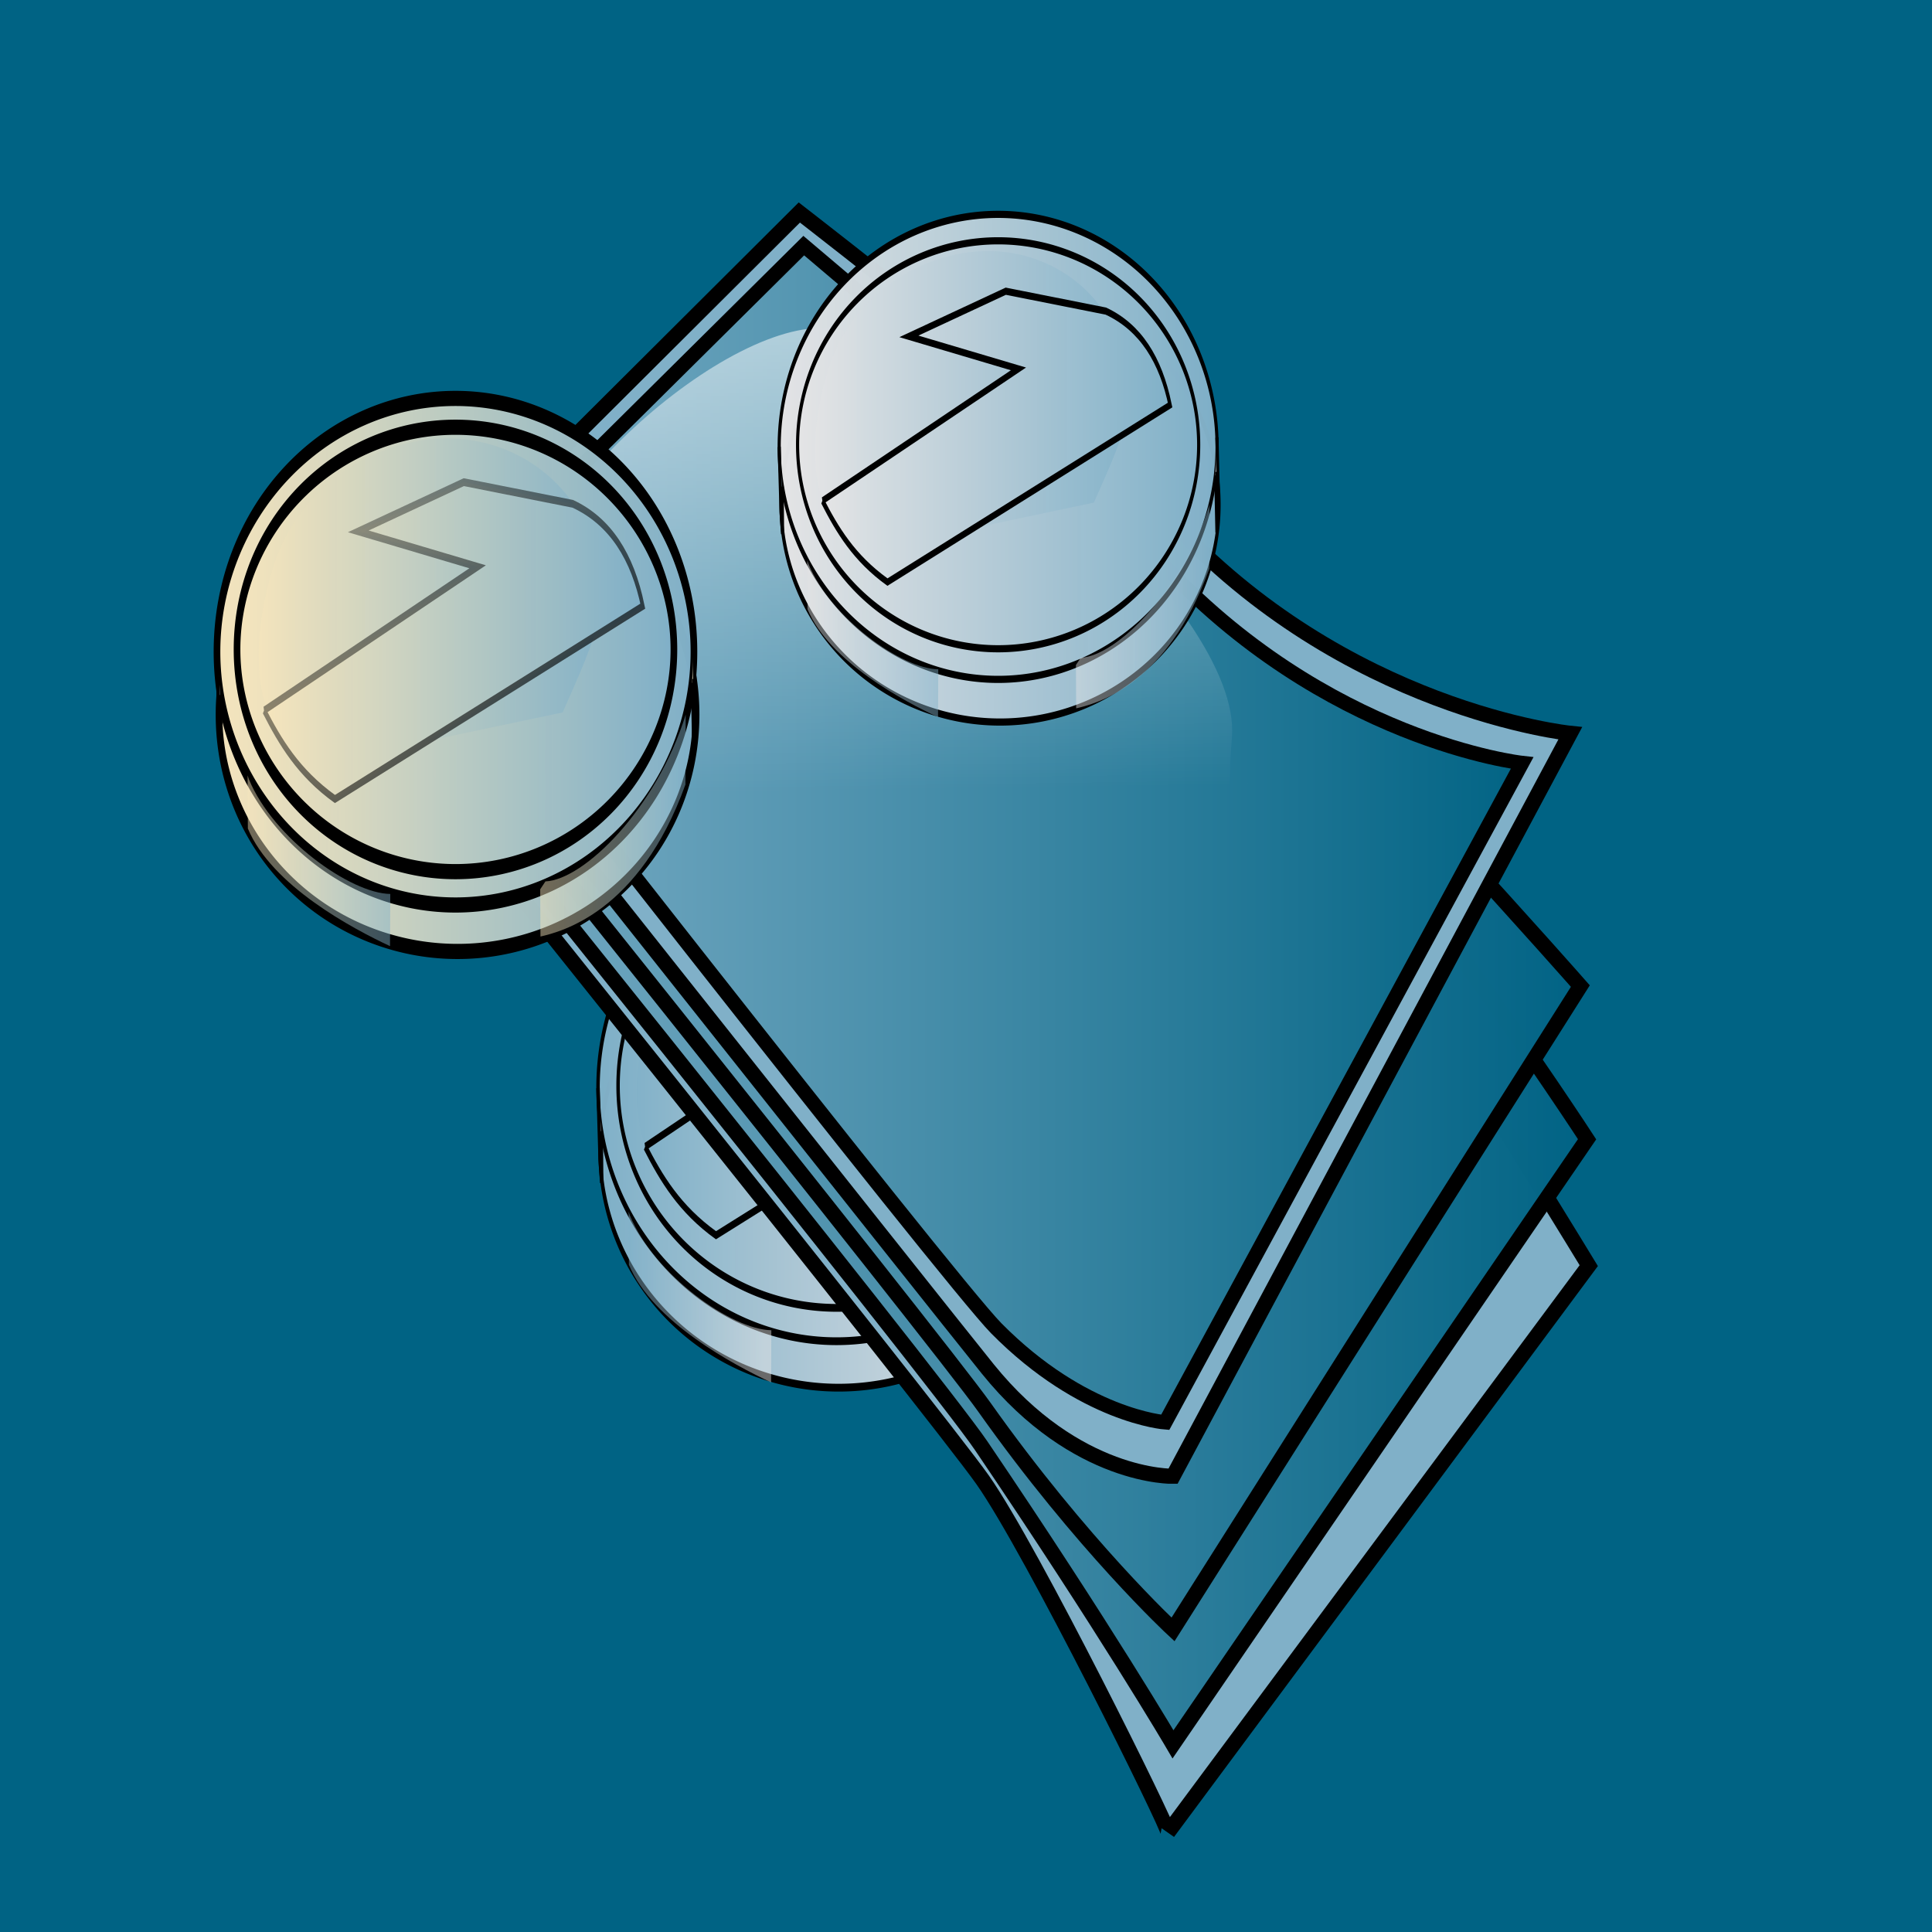 <?xml version="1.0"?><svg width="330" height="330" xmlns="http://www.w3.org/2000/svg" xmlns:xlink="http://www.w3.org/1999/xlink">
 <rect width="100%" height="100%" fill="#808080" stroke="none"/>
 <defs>
  <radialGradient r="58.841" fy="512.941" fx="179.05" cy="512.941" cx="179.05" gradientTransform="matrix(1,0,0,0.361,35,363.018)" gradientUnits="userSpaceOnUse" id="radialGradient13508" xlink:href="#linearGradient13387"/>
  <linearGradient id="linearGradient13399">
   <stop stop-color="black" id="stop13401" offset="0"/>
   <stop stop-color="black" stop-opacity="0" id="stop13403" offset="1"/>
  </linearGradient>
  <linearGradient id="linearGradient13387">
   <stop stop-color="black" id="stop13389" offset="0"/>
   <stop stop-color="black" stop-opacity="0" id="stop13391" offset="1"/>
  </linearGradient>
  <linearGradient id="linearGradient5073">
   <stop stop-color="white" id="stop5075" offset="0"/>
   <stop stop-color="white" stop-opacity="0" id="stop5077" offset="1"/>
  </linearGradient>
  <radialGradient r="58.841" fy="512.941" fx="179.05" cy="512.941" cx="179.05" gradientTransform="matrix(1,0,0,0.361,35,363.018)" gradientUnits="userSpaceOnUse" id="radialGradient13821" xlink:href="#linearGradient13387"/>
  <radialGradient r="58.841" fy="512.941" fx="179.05" cy="512.941" cx="179.05" gradientTransform="matrix(1,0,0,0.361,35,363.018)" gradientUnits="userSpaceOnUse" id="radialGradient13837" xlink:href="#linearGradient13387"/>
  <linearGradient y2="-Infinity" x2="-0.642" y1="Infinity" x1="0.782" id="linearGradient13845" xlink:href="#linearGradient13399"/>
  <linearGradient y2="0.308" x2="-1.035" y1="1.881" x1="0.853" id="linearGradient13851" xlink:href="#linearGradient13387"/>
  <radialGradient r="58.841" fy="512.941" fx="179.05" cy="512.941" cx="179.05" gradientTransform="matrix(1,0,0,0.361,35,363.018)" gradientUnits="userSpaceOnUse" id="radialGradient13853" xlink:href="#linearGradient13387"/>
  <linearGradient y2="0.865" x2="0.388" y1="-0.645" x1="0.36" id="linearGradient13866" xlink:href="#linearGradient5073"/>
  <linearGradient id="svg_8">
   <stop offset="0" stop-opacity="0.996" stop-color="#80b0c8"/>
   <stop offset="1" stop-opacity="0.996" stop-color="#006384"/>
  </linearGradient>
  <linearGradient y2="0" x2="1" y1="0" x1="0" spreadMethod="pad" id="svg_10">
   <stop offset="0" stop-opacity="0.996" stop-color="#f6e5bc"/>
   <stop offset="0" stop-opacity="0.984" stop-color="#80b0c8"/>
   <stop offset="0.941" stop-opacity="0.992" stop-color="#e4e4e5"/>
   <stop offset="0.977" stop-opacity="0.992" stop-color="#e4e4e5"/>
  </linearGradient>
  <linearGradient y2="0" x2="1" y1="0" x1="0" spreadMethod="pad" id="svg_11">
   <stop offset="0" stop-opacity="0.988" stop-color="#e4e4e5"/>
   <stop offset="1" stop-opacity="0.98" stop-color="#80b0c8"/>
  </linearGradient>
  <linearGradient y2="0" x2="1" y1="0" x1="0" spreadMethod="pad" id="svg_12">
   <stop offset="0" stop-opacity="0.996" stop-color="#f6e5bc"/>
   <stop offset="0.992" stop-opacity="0.988" stop-color="#80b0c8"/>
  </linearGradient>
 </defs>
 <g>
  <title>Layer 1</title>
  <rect fill="#006384" stroke="#006384" stroke-width="5" x="-20.5" y="-10" width="441" height="395" id="svg_1"/>
  <path fill="url(#radialGradient13821)" d="m193.704,208.276a45.426,45.135 0 1 1 -90.852,0a45.426,45.135 0 1 1 90.852,0z" id="path13740"/>
  <g transform="matrix(0.585, 0, 0, 1.331, -26.052, -673.555)" id="g13742">
   <path fill="url(#svg_10)" stroke="#000000" id="path13744" d="m359.055,653.759a69.659,30.374 0 1 1 -139.319,0a69.659,30.374 0 1 1 139.319,0z"/>
   <path fill="url(#svg_10)" stroke="#000000" id="path13746" d="m358.429,645.671a69.643,32.5 0 1 1 -139.286,0a69.643,32.5 0 1 1 139.286,0z"/>
   <path fill="url(#svg_10)" fill-rule="evenodd" stroke="#000000" stroke-width="1px" d="m219.143,645.671l0.61,9.094l0.462,3.048l-0.126,-6.594" id="path13748"/>
   <path fill="url(#svg_10)" fill-rule="evenodd" stroke="#000000" stroke-width="1px" d="m358.392,644.369l0.505,9.218l-0.505,4.041l-0.379,-7.955l-0.126,0" id="path13750"/>
   <path fill="url(#svg_10)" fill-opacity="0.468" fill-rule="evenodd" stroke-width="1px" d="m228.082,661.542l0.077,6.819c6.965,7.351 30.728,12.876 41.514,15.089l0.077,-6.692c-11.519,-0.055 -34.132,-7.093 -41.281,-14.71" id="path13752"/>
   <path fill="url(#svg_10)" fill-opacity="0.468" fill-rule="evenodd" stroke-width="1px" d="m313.535,676.157l0.077,6.061c5.802,-0.597 28.85,-3.039 42.335,-19.509l0.077,-8.965c-8.588,12.093 -29.733,21.185 -40.966,21.403" id="path13754"/>
   <path fill="url(#svg_10)" stroke="#000000" id="path13756" d="m352.577,645.379a63.79,28.511 0 1 1 -127.58,0a63.79,28.511 0 1 1 127.58,0z"/>
   <path fill="url(#svg_10)" fill-rule="evenodd" stroke-width="1px" d="m319.248,653.461c9.596,-9.596 16.162,-15.152 7.071,-23.739c-9.091,-8.586 -29.294,-12.627 -48.992,-11.112c-19.698,1.515 -36.871,7.576 -42.932,16.668c-6.061,9.091 -4.546,16.162 1.01,20.203c5.556,4.041 13.132,4.546 13.132,4.546" id="path13758"/>
   <path fill="url(#svg_10)" fill-rule="evenodd" stroke="#000000" stroke-width="1px" d="m232.88,653.208c4.692,4.034 10.043,7.994 20.708,11.364l89.904,-24.749c-2.969,-6.302 -9.409,-10.868 -20.456,-13.132l-31.82,-2.778l-30.81,6.313l34.85,4.546l-62.377,18.435" id="path13760"/>
  </g>
  <path fill="url(#radialGradient13508)" d="m286.146,177.602a58.855,69.094 0 1 1 -117.71,89.169a58.855,69.094 0 1 1 117.71,-89.169z" id="path13506"/>
  <path fill="#80b0c8" fill-rule="evenodd" stroke="#000000" stroke-width="2.59px" id="path13765" d="m66.092,124.603c0,0 93.843,116.912 101.778,128.209c8.453,12.035 31.967,59.662 31.625,60.18l71.877,-96.811c0,0 -62.101,-102.044 -73.027,-111.202c-10.925,-9.158 -62.676,-49.714 -62.676,-49.714l-69.577,69.338l0,0z"/>
  <path fill="url(#svg_8)" fill-rule="evenodd" stroke="#000000" stroke-width="2.59px" id="path13767" d="m65.804,118.715c0,0 93.925,116.62 101.778,128.209c21.276,31.398 32.776,51.022 32.776,51.022l70.727,-103.352c0,0 -35.651,-54.947 -73.027,-95.503c-10.509,-11.403 -62.677,-49.714 -62.677,-49.714l-69.577,69.338z"/>
  <path fill="url(#svg_8)" fill-rule="evenodd" stroke="#000000" stroke-width="2.59px" id="path13769" d="m66.379,112.174c0,0 93.825,116.978 101.778,128.209c16.675,23.549 32.201,37.939 32.201,37.939l69.577,-109.894c0,0 -36.801,-41.864 -71.302,-75.879c-10.683,-10.533 -62.677,-49.714 -62.677,-49.714l-69.577,69.338z"/>
  <path fill="#80b0c8" fill-rule="evenodd" stroke="#000000" stroke-width="2.59px" id="path13771" d="m66.954,105.633c0,0 93.556,118.029 101.778,128.209c15.144,18.75 31.626,18.316 31.626,18.316l67.852,-126.901c0,0 -38.526,-3.925 -68.427,-36.631c-10.494,-11.478 -63.252,-52.33 -63.252,-52.33l-69.577,69.338l0,0z"/>
  <path fill="url(#svg_8)" fill-rule="evenodd" stroke="#000000" stroke-width="2.459px" id="path13773" d="m73.538,105.157c0,0 88.501,113.486 96.618,121.71c14.88,15.076 28.873,16.079 28.873,16.079l60.962,-112.619c0,0 -33.698,-3.726 -62.083,-34.774c-9.962,-10.896 -60.62,-53.602 -60.62,-53.602l-63.75,63.206z"/>
  <path fill="url(#linearGradient13866)" fill-rule="evenodd" stroke-width="1px" id="path13775" d="m132.794,137.685c-8.05,0 -47.726,-9.158 -45.426,-31.398c2.3,-22.24 40.251,-54.947 56.927,-49.714c16.675,5.233 67.852,47.097 66.127,69.338c-1.725,22.24 2.875,7.85 2.875,7.85"/>
  <path fill="url(#radialGradient13837)" d="m125.852,137.63a45.426,45.135 0 1 1 -90.852,0a45.426,45.135 0 1 1 90.852,0z" id="path13777"/>
  <g transform="matrix(1.138, 0, 0, 2.59, -284.043, -1217.47)" id="g13779">
   <path fill="url(#svg_12)" stroke="#000000" id="path13781" d="m354.077,517.202a35.802,15.611 0 1 1 -71.604,0a35.802,15.611 0 1 1 71.604,0z"/>
   <path fill="url(#svg_12)" stroke="#000000" id="path13783" d="m353.755,513.045a35.793,16.704 0 1 1 -71.587,0a35.793,16.704 0 1 1 71.587,0z"/>
   <path fill="url(#svg_12)" fill-rule="evenodd" stroke="#000000" stroke-width="0.514px" d="m282.168,513.045l0.313,4.674l0.237,1.567l-0.065,-3.389" id="path13785"/>
   <path fill="url(#svg_12)" fill-rule="evenodd" stroke="#000000" stroke-width="0.514px" d="m353.736,512.376l0.26,4.738l-0.26,2.077l-0.195,-4.089l-0.065,0" id="path13787"/>
   <path fill="url(#svg_12)" fill-opacity="0.468" fill-rule="evenodd" stroke-width="1px" d="m286.762,521.202l0.04,3.504c3.58,3.778 15.793,6.618 21.336,7.755l0.04,-3.44c-5.92,-0.028 -17.543,-3.646 -21.217,-7.561" id="path13789"/>
   <path fill="url(#svg_12)" fill-opacity="0.468" fill-rule="evenodd" stroke-width="1px" d="m330.681,528.714l0.04,3.115c2.982,-0.307 14.828,-1.562 21.758,-10.027l0.04,-4.608c-4.414,6.215 -15.281,10.888 -21.055,11" id="path13791"/>
   <path fill="url(#svg_12)" stroke="url(#linearGradient13845)" id="path13793" d="m350.748,512.895a32.785,14.654 0 1 1 -65.571,0a32.785,14.654 0 1 1 65.571,0z"/>
   <path fill="url(#svg_12)" fill-rule="evenodd" stroke-width="1px" d="m334.051,517.049c4.932,-4.932 8.307,-7.788 3.634,-12.201c-4.673,-4.413 -15.056,-6.49 -25.18,-5.711c-10.124,0.779 -18.95,3.894 -22.065,8.566c-3.115,4.673 -2.336,8.307 0.519,10.384c2.855,2.077 6.749,2.336 6.749,2.336" id="path13795"/>
   <path fill="url(#svg_12)" fill-rule="evenodd" stroke="url(#linearGradient13851)" stroke-width="0.514px" d="m289.228,516.919c2.412,2.073 5.162,4.109 10.643,5.841l46.207,-12.72c-1.526,-3.239 -4.836,-5.586 -10.513,-6.749l-16.354,-1.428l-15.835,3.245l17.912,2.336l-32.059,9.475" id="path13797"/>
  </g>
  <path fill="url(#radialGradient13853)" d="m221.305,89.224a45.426,45.135 0 1 1 -90.852,0a45.426,45.135 0 1 1 90.852,0z" id="path13799"/>
  <g transform="matrix(0.537, 0, 0, 1.222, 7.078, -721.067)" id="g13801">
   <path fill="url(#svg_11)" stroke="#000000" id="path13803" d="m374.57,660.622a69.659,30.374 0 1 1 -139.319,0a69.659,30.374 0 1 1 139.319,0z"/>
   <path fill="url(#svg_11)" stroke="#000000" id="path13805" d="m373.944,652.534a69.643,32.5 0 1 1 -139.286,0a69.643,32.5 0 1 1 139.286,0z"/>
   <path fill="url(#svg_11)" fill-rule="evenodd" stroke="#000000" stroke-width="1px" d="m234.658,652.534l0.61,9.094l0.462,3.048l-0.126,-6.594" id="path13807"/>
   <path fill="url(#svg_11)" fill-rule="evenodd" stroke="#000000" stroke-width="1px" d="m373.906,651.232l0.505,9.218l-0.505,4.041l-0.379,-7.955l-0.126,0" id="path13809"/>
   <path fill="url(#svg_11)" fill-opacity="0.468" fill-rule="evenodd" stroke-width="1px" d="m243.596,668.405l0.077,6.819c6.965,7.351 30.728,12.876 41.514,15.089l0.077,-6.692c-11.519,-0.055 -34.132,-7.093 -41.281,-14.71" id="path13811"/>
   <path fill="url(#svg_11)" fill-opacity="0.468" fill-rule="evenodd" stroke-width="1px" d="m329.049,683.021l0.077,6.061c5.802,-0.597 28.85,-3.039 42.335,-19.509l0.077,-8.965c-8.588,12.093 -29.733,21.185 -40.966,21.403" id="path13813"/>
   <path fill="url(#svg_11)" stroke="#000000" id="path13815" d="m368.092,652.242a63.79,28.511 0 1 1 -127.58,0a63.79,28.511 0 1 1 127.58,0z"/>
   <path fill="url(#svg_11)" fill-rule="evenodd" stroke-width="1px" d="m334.763,660.324c9.596,-9.596 16.162,-15.152 7.071,-23.739c-9.091,-8.586 -29.294,-12.627 -48.992,-11.112c-19.698,1.515 -36.871,7.576 -42.932,16.668c-6.061,9.091 -4.546,16.162 1.01,20.203c5.556,4.041 13.132,4.546 13.132,4.546" id="path13817"/>
   <path fill="url(#svg_11)" fill-rule="evenodd" stroke="#000000" stroke-width="1px" d="m248.395,660.071c4.692,4.034 10.043,7.994 20.708,11.364l89.904,-24.749c-2.969,-6.302 -9.409,-10.868 -20.456,-13.132l-31.82,-2.778l-30.81,6.313l34.85,4.546l-62.377,18.435" id="path13819"/>
  </g>
 </g>
</svg>